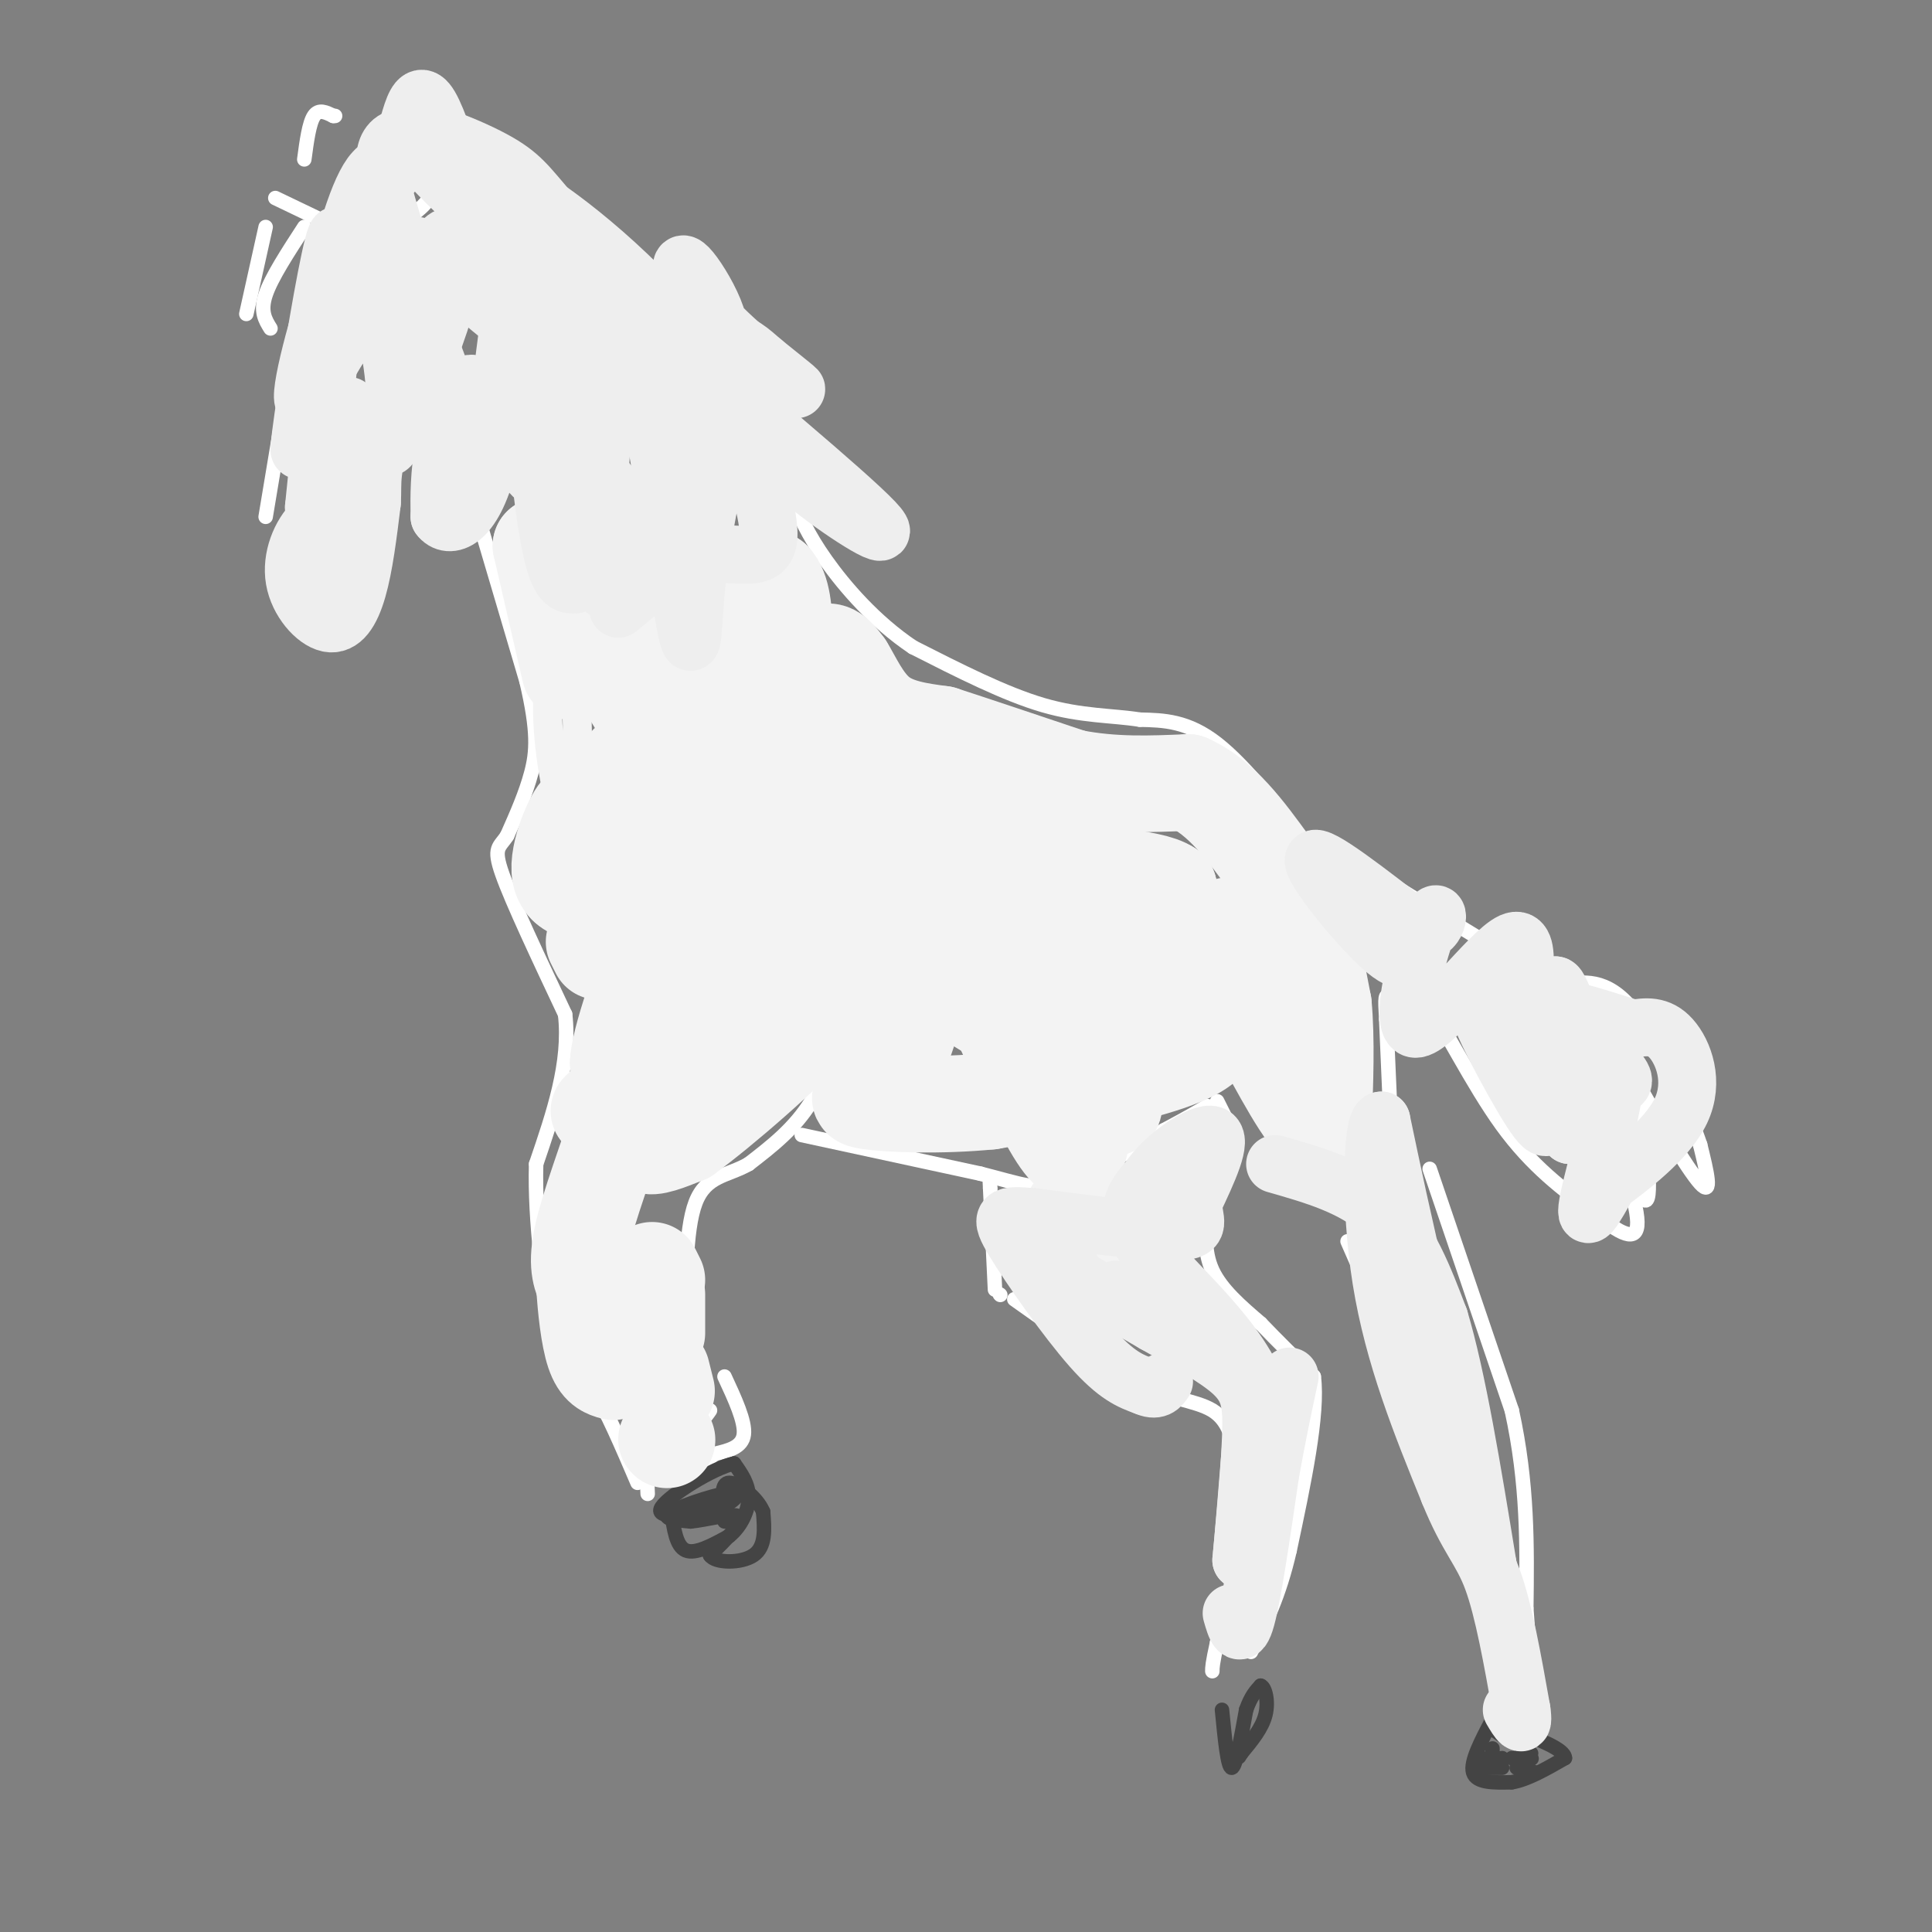 <svg viewBox='0 0 400 400' version='1.1' xmlns='http://www.w3.org/2000/svg' xmlns:xlink='http://www.w3.org/1999/xlink'><rect x="0" y="0" width="400" height="400" fill="#808080" stroke="none"/><g fill='none' stroke='#ffffff' stroke-width='3' stroke-linecap='round' stroke-linejoin='round'><path d='M96,97c0.000,0.000 13.000,44.000 13,44'/><path d='M109,141c2.467,10.489 2.133,14.711 1,19c-1.133,4.289 -3.067,8.644 -5,13'/><path d='M105,173c-1.578,2.511 -3.022,2.289 -1,8c2.022,5.711 7.511,17.356 13,29'/><path d='M117,210c1.167,10.000 -2.417,20.500 -6,31'/><path d='M111,241c-0.357,12.000 1.750,26.500 3,34c1.250,7.500 1.643,8.000 3,9c1.357,1.000 3.679,2.500 6,4'/><path d='M123,288c2.500,3.833 5.750,11.417 9,19'/><path d='M129,259c0.000,0.000 3.000,25.000 3,25'/><path d='M132,284c0.000,-0.667 -1.500,-14.833 -3,-29'/><path d='M129,254c1.083,-5.583 2.167,-11.167 5,-17c2.833,-5.833 7.417,-11.917 12,-18'/><path d='M146,219c4.667,-7.000 10.333,-15.500 16,-24'/><path d='M176,207c-2.250,7.667 -4.500,15.333 -8,21c-3.500,5.667 -8.250,9.333 -13,13'/><path d='M155,241c-4.378,2.511 -8.822,2.289 -11,8c-2.178,5.711 -2.089,17.356 -2,29'/><path d='M142,278c0.000,7.889 1.000,13.111 2,15c1.000,1.889 2.000,0.444 3,-1'/><path d='M150,285c2.167,4.667 4.333,9.333 4,12c-0.333,2.667 -3.167,3.333 -6,4'/><path d='M148,301c-1.333,1.000 -1.667,1.500 -2,2'/><path d='M133,283c0.000,0.000 1.000,24.000 1,24'/><path d='M134,307c0.167,4.000 0.083,2.000 0,0'/></g>
<g fill='none' stroke='#444444' stroke-width='3' stroke-linecap='round' stroke-linejoin='round'><path d='M139,313c0.500,3.583 1.000,7.167 3,8c2.000,0.833 5.500,-1.083 9,-3'/><path d='M151,318c2.422,-1.933 3.978,-5.267 4,-8c0.022,-2.733 -1.489,-4.867 -3,-7'/><path d='M152,303c-4.244,0.867 -13.356,6.533 -15,9c-1.644,2.467 4.178,1.733 10,1'/><path d='M147,313c3.500,-0.964 7.250,-3.875 5,-4c-2.250,-0.125 -10.500,2.536 -13,4c-2.500,1.464 0.750,1.732 4,2'/><path d='M143,315c3.111,-0.267 8.889,-1.933 10,-1c1.111,0.933 -2.444,4.467 -6,8'/><path d='M147,322c0.978,1.644 6.422,1.756 9,0c2.578,-1.756 2.289,-5.378 2,-9'/><path d='M158,313c-1.200,-3.000 -5.200,-6.000 -7,-6c-1.800,0.000 -1.400,3.000 -1,6'/><path d='M150,313c-0.167,1.333 -0.083,1.667 0,2'/><path d='M253,354c0.583,6.000 1.167,12.000 2,12c0.833,0.000 1.917,-6.000 3,-12'/><path d='M258,354c1.000,-2.833 2.000,-3.917 3,-5'/><path d='M261,349c0.911,0.200 1.689,3.200 1,6c-0.689,2.800 -2.844,5.400 -5,8'/><path d='M257,363c-0.833,1.333 -0.417,0.667 0,0'/><path d='M309,356c-2.333,4.417 -4.667,8.833 -4,11c0.667,2.167 4.333,2.083 8,2'/><path d='M313,369c3.167,-0.500 7.083,-2.750 11,-5'/><path d='M324,364c0.000,-1.833 -5.500,-3.917 -11,-6'/><path d='M313,358c-2.000,-1.000 -1.500,-0.500 -1,0'/><path d='M309,362c0.000,0.000 0.000,1.000 0,1'/><path d='M309,358c0.000,0.000 0.100,0.100 0.1,0.1'/><path d='M309,358c0.000,0.000 3.000,2.000 3,2'/><path d='M313,360c0.000,0.000 1.000,0.000 1,0'/><path d='M315,360c0.000,0.000 1.000,3.000 1,3'/><path d='M317,363c0.000,0.000 -1.000,1.000 -1,1'/><path d='M311,364c0.000,0.000 0.100,0.100 0.1,0.1'/><path d='M310,364c0.000,0.000 0.100,0.100 0.1,0.1'/><path d='M313,364c0.000,0.000 2.000,0.000 2,0'/><path d='M317,364c0.000,0.000 0.100,0.100 0.1,0.1'/><path d='M308,364c0.000,0.000 -3.000,2.000 -3,2'/><path d='M305,366c0.000,0.000 6.000,0.000 6,0'/><path d='M314,366c0.000,0.000 4.000,1.000 4,1'/></g>
<g fill='none' stroke='#ffffff' stroke-width='3' stroke-linecap='round' stroke-linejoin='round'><path d='M166,235c0.000,0.000 37.000,8.000 37,8'/><path d='M203,243c8.600,2.178 11.600,3.622 17,2c5.400,-1.622 13.200,-6.311 21,-11'/><path d='M241,234c5.000,-2.667 7.000,-3.833 9,-5'/><path d='M252,228c0.000,0.000 2.000,4.000 2,4'/><path d='M250,250c-0.417,4.500 -0.833,9.000 1,13c1.833,4.000 5.917,7.500 10,11'/><path d='M261,274c3.500,3.667 7.250,7.333 11,11'/><path d='M272,285c1.000,7.833 -2.000,21.917 -5,36'/><path d='M267,321c-2.167,9.500 -5.083,15.250 -8,21'/><path d='M207,268c0.000,0.000 0.100,0.100 0.1,0.1'/><path d='M210,269c0.000,0.000 24.000,17.000 24,17'/><path d='M234,286c7.289,3.533 13.511,3.867 17,6c3.489,2.133 4.244,6.067 5,10'/><path d='M256,302c1.222,4.400 1.778,10.400 1,17c-0.778,6.600 -2.889,13.800 -5,21'/><path d='M252,340c-1.000,4.500 -1.000,5.250 -1,6'/><path d='M279,257c0.000,0.000 18.000,41.000 18,41'/><path d='M297,298c4.667,12.667 7.333,23.833 10,35'/><path d='M307,333c2.333,9.000 3.167,14.000 4,19'/><path d='M311,352c0.667,2.500 0.333,-0.750 0,-4'/><path d='M296,242c0.000,0.000 17.000,50.000 17,50'/><path d='M313,292c3.333,15.167 3.167,28.083 3,41'/><path d='M316,333c0.778,10.422 1.222,15.978 1,17c-0.222,1.022 -1.111,-2.489 -2,-6'/><path d='M288,234c0.000,0.000 -1.000,-23.000 -1,-23'/><path d='M287,211c-0.244,-4.733 -0.356,-5.067 1,-5c1.356,0.067 4.178,0.533 7,1'/><path d='M295,207c3.800,5.133 9.800,17.467 16,26c6.200,8.533 12.600,13.267 19,18'/><path d='M330,251c5.311,4.444 9.089,6.556 9,2c-0.089,-4.556 -4.044,-15.778 -8,-27'/><path d='M331,226c0.756,1.533 6.644,18.867 9,22c2.356,3.133 1.178,-7.933 0,-19'/><path d='M340,229c-0.714,-4.845 -2.500,-7.458 0,-3c2.500,4.458 9.286,15.988 12,19c2.714,3.012 1.357,-2.494 0,-8'/><path d='M352,237c-2.444,-7.244 -8.556,-21.356 -14,-28c-5.444,-6.644 -10.222,-5.822 -15,-5'/><path d='M323,204c-8.333,-4.333 -21.667,-12.667 -35,-21'/><path d='M288,183c-8.600,-4.156 -12.600,-4.044 -15,-5c-2.400,-0.956 -3.200,-2.978 -4,-5'/><path d='M269,173c-3.689,-4.778 -10.911,-14.222 -17,-19c-6.089,-4.778 -11.044,-4.889 -16,-5'/><path d='M236,149c-5.733,-0.911 -12.067,-0.689 -20,-3c-7.933,-2.311 -17.467,-7.156 -27,-12'/><path d='M189,134c-7.889,-5.289 -14.111,-12.511 -18,-18c-3.889,-5.489 -5.444,-9.244 -7,-13'/><path d='M164,103c-2.167,-3.833 -4.083,-6.917 -6,-10'/><path d='M158,93c-3.500,-5.833 -9.250,-15.417 -15,-25'/><path d='M143,68c-6.667,-7.000 -15.833,-12.000 -25,-17'/><path d='M84,39c0.000,0.000 6.000,-17.000 6,-17'/><path d='M90,22c1.733,-1.800 3.067,2.200 3,6c-0.067,3.800 -1.533,7.400 -3,11'/><path d='M90,39c-1.167,2.667 -2.583,3.833 -4,5'/><path d='M63,33c0.500,-3.750 1.000,-7.500 2,-9c1.000,-1.500 2.500,-0.750 4,0'/><path d='M69,24c0.667,0.000 0.333,0.000 0,0'/><path d='M57,41c0.000,0.000 25.000,12.000 25,12'/><path d='M82,53c5.833,5.667 7.917,13.833 10,22'/><path d='M63,47c-3.417,5.250 -6.833,10.500 -8,14c-1.167,3.500 -0.083,5.250 1,7'/><path d='M55,47c0.000,0.000 -4.000,18.000 -4,18'/><path d='M60,77c0.000,0.000 -5.000,30.000 -5,30'/><path d='M96,91c0.000,0.000 17.000,-14.000 17,-14'/><path d='M206,267c0.000,0.000 -1.000,-21.000 -1,-21'/><path d='M205,246c-0.167,-3.500 -0.083,-1.750 0,0'/></g>
<g fill='none' stroke='#f3f3f3' stroke-width='6' stroke-linecap='round' stroke-linejoin='round'><path d='M114,135c-0.556,6.178 -1.111,12.356 0,21c1.111,8.644 3.889,19.756 5,16c1.111,-3.756 0.556,-22.378 0,-41'/><path d='M119,131c-1.333,-10.500 -4.667,-16.250 -8,-22'/></g>
<g fill='none' stroke='#f3f3f3' stroke-width='20' stroke-linecap='round' stroke-linejoin='round'><path d='M118,139c0.000,0.000 -6.000,-26.000 -6,-26'/><path d='M112,113c5.238,6.774 21.333,36.708 29,47c7.667,10.292 6.905,0.940 7,-4c0.095,-4.940 1.048,-5.470 2,-6'/><path d='M150,150c-2.356,0.622 -9.244,5.178 -14,13c-4.756,7.822 -7.378,18.911 -10,30'/><path d='M126,193c-1.833,2.774 -1.417,-5.292 -3,-8c-1.583,-2.708 -5.167,-0.060 -6,-2c-0.833,-1.940 1.083,-8.470 3,-15'/><path d='M120,168c-0.956,0.333 -4.844,8.667 -4,13c0.844,4.333 6.422,4.667 12,5'/><path d='M128,186c3.111,4.333 4.889,12.667 5,20c0.111,7.333 -1.444,13.667 -3,20'/><path d='M130,226c-2.467,8.800 -7.133,20.800 -9,28c-1.867,7.200 -0.933,9.600 0,12'/><path d='M121,266c0.267,4.800 0.933,10.800 2,14c1.067,3.200 2.533,3.600 4,4'/><path d='M124,230c6.833,-6.833 13.667,-13.667 17,-20c3.333,-6.333 3.167,-12.167 3,-18'/><path d='M144,192c1.345,-5.452 3.208,-10.083 2,-6c-1.208,4.083 -5.488,16.881 -9,24c-3.512,7.119 -6.256,8.560 -9,10'/><path d='M128,220c0.036,-3.786 4.625,-18.250 10,-29c5.375,-10.750 11.536,-17.786 14,-17c2.464,0.786 1.232,9.393 0,18'/><path d='M152,192c1.111,-2.044 3.889,-16.156 11,-19c7.111,-2.844 18.556,5.578 30,14'/><path d='M193,187c15.071,7.595 37.750,19.583 37,20c-0.750,0.417 -24.929,-10.738 -39,-19c-14.071,-8.262 -18.036,-13.631 -22,-19'/><path d='M169,169c-5.774,-4.226 -9.208,-5.292 -11,-10c-1.792,-4.708 -1.940,-13.060 -5,-18c-3.060,-4.940 -9.030,-6.470 -15,-8'/><path d='M138,133c-3.844,-1.200 -5.956,-0.200 -2,-2c3.956,-1.800 13.978,-6.400 24,-11'/><path d='M160,120c3.940,3.893 1.792,19.125 2,25c0.208,5.875 2.774,2.393 4,0c1.226,-2.393 1.113,-3.696 1,-5'/><path d='M167,140c0.867,-2.022 2.533,-4.578 4,-5c1.467,-0.422 2.733,1.289 4,3'/><path d='M175,138c1.600,2.511 3.600,7.289 7,10c3.400,2.711 8.200,3.356 13,4'/><path d='M195,152c6.667,2.167 16.833,5.583 27,9'/><path d='M222,161c8.500,1.667 16.250,1.333 24,1'/><path d='M246,162c6.833,3.000 11.917,10.000 17,17'/><path d='M263,179c4.022,4.289 5.578,6.511 7,11c1.422,4.489 2.711,11.244 4,18'/><path d='M274,208c0.667,7.167 0.333,16.083 0,25'/><path d='M274,233c-2.000,1.333 -7.000,-7.833 -12,-17'/><path d='M262,216c-2.356,-7.533 -2.244,-17.867 -4,-22c-1.756,-4.133 -5.378,-2.067 -9,0'/><path d='M249,194c-4.822,1.244 -12.378,4.356 -14,3c-1.622,-1.356 2.689,-7.178 7,-13'/><path d='M242,184c-3.711,-2.600 -16.489,-2.600 -26,-5c-9.511,-2.400 -15.756,-7.200 -22,-12'/><path d='M194,167c-6.311,-3.644 -11.089,-6.756 -12,-6c-0.911,0.756 2.044,5.378 5,10'/><path d='M187,171c5.711,6.667 17.489,18.333 29,26c11.511,7.667 22.756,11.333 34,15'/><path d='M250,212c3.289,4.289 -5.489,7.511 -15,10c-9.511,2.489 -19.756,4.244 -30,6'/><path d='M205,228c-10.311,1.022 -21.089,0.578 -25,0c-3.911,-0.578 -0.956,-1.289 2,-2'/><path d='M182,226c2.133,-3.467 6.467,-11.133 7,-17c0.533,-5.867 -2.733,-9.933 -6,-14'/><path d='M183,195c-1.048,-3.345 -0.667,-4.708 -4,-4c-3.333,0.708 -10.381,3.488 -14,6c-3.619,2.512 -3.810,4.756 -4,7'/><path d='M161,204c0.311,1.622 3.089,2.178 0,6c-3.089,3.822 -12.044,10.911 -21,18'/><path d='M140,228c-4.956,4.889 -6.844,8.111 -6,9c0.844,0.889 4.422,-0.556 8,-2'/><path d='M142,235c7.156,-5.200 21.044,-17.200 28,-25c6.956,-7.800 6.978,-11.400 7,-15'/><path d='M177,195c11.800,3.622 37.800,20.178 48,28c10.200,7.822 4.600,6.911 -1,6'/><path d='M224,229c0.012,5.643 0.542,16.750 -7,3c-7.542,-13.750 -23.155,-52.357 -31,-68c-7.845,-15.643 -7.923,-8.321 -8,-1'/><path d='M134,158c0.000,0.000 0.100,0.100 0.1,0.1'/><path d='M130,158c0.000,0.000 1.000,0.000 1,0'/><path d='M124,171c0.000,0.000 -5.000,10.000 -5,10'/><path d='M122,183c0.000,0.000 3.000,5.000 3,5'/><path d='M123,195c0.000,0.000 1.000,2.000 1,2'/><path d='M162,185c0.000,0.000 11.000,-1.000 11,-1'/><path d='M204,170c0.000,0.000 6.000,1.000 6,1'/><path d='M226,174c0.000,0.000 7.000,13.000 7,13'/><path d='M135,263c0.000,0.000 1.000,2.000 1,2'/><path d='M136,268c0.000,0.000 0.000,8.000 0,8'/><path d='M137,284c0.000,0.000 1.000,4.000 1,4'/><path d='M138,298c0.000,0.000 0.100,0.100 0.1,0.1'/><path d='M222,251c0.000,0.000 3.000,2.000 3,2'/><path d='M227,254c0.000,0.000 1.000,2.000 1,2'/></g>
<g fill='none' stroke='#eeeeee' stroke-width='12' stroke-linecap='round' stroke-linejoin='round'><path d='M231,267c0.000,0.000 0.100,0.100 0.1,0.1'/><path d='M222,263c0.000,0.000 -1.000,0.000 -1,0'/><path d='M220,263c0.000,0.000 19.000,11.000 19,11'/><path d='M239,274c6.333,3.578 12.667,7.022 16,10c3.333,2.978 3.667,5.489 4,8'/><path d='M259,292c0.333,6.500 -0.833,18.750 -2,31'/><path d='M257,323c0.167,-0.833 1.583,-18.417 3,-36'/><path d='M260,287c-4.689,-11.422 -17.911,-21.978 -23,-29c-5.089,-7.022 -2.044,-10.511 1,-14'/><path d='M238,244c3.222,-4.800 10.778,-9.800 13,-9c2.222,0.800 -0.889,7.400 -4,14'/><path d='M247,249c0.044,3.644 2.156,5.756 -3,6c-5.156,0.244 -17.578,-1.378 -30,-3'/><path d='M214,252c-6.369,-0.548 -7.292,-0.417 -4,5c3.292,5.417 10.798,16.119 16,22c5.202,5.881 8.101,6.940 11,8'/><path d='M237,287c2.500,1.167 3.250,0.083 4,-1'/><path d='M264,241c8.167,2.333 16.333,4.667 22,10c5.667,5.333 8.833,13.667 12,22'/><path d='M298,273c3.667,12.167 6.833,31.583 10,51'/><path d='M308,324c-0.667,-0.833 -7.333,-28.417 -14,-56'/><path d='M294,268c-3.667,-15.333 -5.833,-25.667 -8,-36'/><path d='M286,232c-1.867,-0.222 -2.533,17.222 0,33c2.533,15.778 8.267,29.889 14,44'/><path d='M300,309c3.911,9.644 6.689,11.756 9,18c2.311,6.244 4.156,16.622 6,27'/><path d='M315,354c0.667,4.500 -0.667,2.250 -2,0'/><path d='M255,334c0.833,2.917 1.667,5.833 3,1c1.333,-4.833 3.167,-17.417 5,-30'/><path d='M263,305c1.500,-8.333 2.750,-14.167 4,-20'/><path d='M140,102c-2.750,2.500 -5.500,5.000 -9,3c-3.500,-2.000 -7.750,-8.500 -12,-15'/><path d='M119,90c-3.049,1.013 -4.673,11.045 -8,9c-3.327,-2.045 -8.357,-16.166 -12,-19c-3.643,-2.834 -5.898,5.619 -7,12c-1.102,6.381 -1.051,10.691 -1,15'/><path d='M91,107c1.823,2.563 6.880,1.470 10,-11c3.120,-12.470 4.301,-36.319 6,-34c1.699,2.319 3.914,30.805 6,45c2.086,14.195 4.043,14.097 6,14'/><path d='M119,121c2.501,-13.167 5.753,-53.086 10,-53c4.247,0.086 9.490,40.177 12,56c2.510,15.823 2.289,7.378 3,-1c0.711,-8.378 2.356,-16.689 4,-25'/><path d='M148,98c1.354,-4.573 2.738,-3.504 -1,-6c-3.738,-2.496 -12.600,-8.556 -20,-12c-7.400,-3.444 -13.338,-4.274 -18,0c-4.662,4.274 -8.046,13.650 -13,7c-4.954,-6.650 -11.477,-29.325 -18,-52'/><path d='M78,35c-6.207,4.689 -12.726,42.411 -15,54c-2.274,11.589 -0.305,-2.957 2,-17c2.305,-14.043 4.944,-27.584 5,-22c0.056,5.584 -2.472,30.292 -5,55'/><path d='M65,105c0.143,10.750 3.000,10.125 5,2c2.000,-8.125 3.143,-23.750 2,-23c-1.143,0.750 -4.571,17.875 -8,35'/><path d='M64,119c-1.726,6.381 -2.042,4.833 -1,4c1.042,-0.833 3.440,-0.952 5,-3c1.560,-2.048 2.280,-6.024 3,-10'/><path d='M71,110c0.786,-2.246 1.252,-2.860 0,-3c-1.252,-0.140 -4.222,0.193 -5,3c-0.778,2.807 0.635,8.088 2,8c1.365,-0.088 2.683,-5.544 4,-11'/><path d='M72,107c-0.633,-2.043 -4.217,-1.650 -7,1c-2.783,2.650 -4.767,7.556 -4,12c0.767,4.444 4.283,8.427 7,9c2.717,0.573 4.633,-2.265 6,-7c1.367,-4.735 2.183,-11.368 3,-18'/><path d='M77,104c0.257,-4.440 -0.601,-6.541 3,-16c3.601,-9.459 11.662,-26.278 12,-25c0.338,1.278 -7.046,20.651 -10,27c-2.954,6.349 -1.477,-0.325 0,-7'/><path d='M82,83c-0.498,-6.633 -1.742,-19.716 -6,-18c-4.258,1.716 -11.531,18.231 -13,18c-1.469,-0.231 2.866,-17.209 7,-28c4.134,-10.791 8.067,-15.396 12,-20'/><path d='M82,35c2.786,-8.155 3.750,-18.542 7,-13c3.250,5.542 8.786,27.012 12,33c3.214,5.988 4.107,-3.506 5,-13'/><path d='M106,42c1.619,-2.330 3.166,-1.656 7,1c3.834,2.656 9.955,7.292 17,14c7.045,6.708 15.013,15.488 19,21c3.987,5.512 3.994,7.756 4,10'/><path d='M153,88c2.536,6.929 6.875,19.250 6,24c-0.875,4.750 -6.964,1.929 -13,3c-6.036,1.071 -12.018,6.036 -18,11'/><path d='M128,126c0.571,-4.359 10.998,-20.756 11,-20c0.002,0.756 -10.423,18.665 -14,16c-3.577,-2.665 -0.308,-25.904 0,-38c0.308,-12.096 -2.346,-13.048 -5,-14'/><path d='M120,70c-2.362,6.156 -5.767,28.547 -6,26c-0.233,-2.547 2.707,-30.032 4,-37c1.293,-6.968 0.941,6.581 -3,10c-3.941,3.419 -11.470,-3.290 -19,-10'/><path d='M96,59c-5.052,-4.027 -8.183,-9.094 -11,-8c-2.817,1.094 -5.320,8.348 -5,12c0.320,3.652 3.464,3.702 6,-1c2.536,-4.702 4.463,-14.157 8,-13c3.537,1.157 8.683,12.927 11,18c2.317,5.073 1.805,3.449 3,1c1.195,-2.449 4.098,-5.725 7,-9'/><path d='M115,59c1.660,-3.945 2.309,-9.306 2,-10c-0.309,-0.694 -1.577,3.281 -1,7c0.577,3.719 3.000,7.182 5,10c2.000,2.818 3.577,4.989 8,6c4.423,1.011 11.692,0.860 15,2c3.308,1.140 2.654,3.570 2,6'/><path d='M146,80c-4.163,-5.065 -15.569,-20.729 -24,-28c-8.431,-7.271 -13.885,-6.150 -18,-8c-4.115,-1.850 -6.890,-6.671 -10,-9c-3.110,-2.329 -6.555,-2.164 -10,-2'/><path d='M84,33c-2.393,0.917 -3.375,4.208 -4,2c-0.625,-2.208 -0.893,-9.917 10,-5c10.893,4.917 32.946,22.458 55,40'/><path d='M145,70c8.180,2.804 1.131,-10.187 -2,-14c-3.131,-3.813 -2.343,1.550 3,8c5.343,6.450 15.241,13.986 18,16c2.759,2.014 -1.620,-1.493 -6,-5'/><path d='M158,75c-2.433,-2.126 -5.517,-4.940 -6,-3c-0.483,1.940 1.633,8.633 4,14c2.367,5.367 4.983,9.406 12,15c7.017,5.594 18.433,12.741 13,7c-5.433,-5.741 -27.717,-24.371 -50,-43'/><path d='M131,65c-5.689,-4.956 5.089,4.156 5,3c-0.089,-1.156 -11.044,-12.578 -22,-24'/><path d='M114,44c-4.905,-5.679 -6.167,-7.875 -12,-11c-5.833,-3.125 -16.238,-7.179 -17,-5c-0.762,2.179 8.119,10.589 17,19'/><path d='M293,196c-0.911,2.333 -1.822,4.667 -7,0c-5.178,-4.667 -14.622,-16.333 -14,-18c0.622,-1.667 11.311,6.667 22,15'/><path d='M294,193c4.357,0.177 4.250,-6.880 2,-2c-2.250,4.880 -6.644,21.699 -3,22c3.644,0.301 15.327,-15.914 20,-18c4.673,-2.086 2.337,9.957 0,22'/><path d='M313,217c1.627,0.320 5.696,-9.881 6,-7c0.304,2.881 -3.156,18.844 0,20c3.156,1.156 12.926,-12.497 15,-10c2.074,2.497 -3.550,21.142 -5,28c-1.450,6.858 1.275,1.929 4,-3'/><path d='M333,245c4.036,-2.988 12.125,-8.958 15,-15c2.875,-6.042 0.536,-12.155 -2,-15c-2.536,-2.845 -5.268,-2.423 -8,-2'/><path d='M338,213c-7.333,-2.356 -21.667,-7.244 -25,-4c-3.333,3.244 4.333,14.622 12,26'/><path d='M325,235c-2.766,-2.826 -15.679,-22.892 -18,-25c-2.321,-2.108 5.952,13.740 10,20c4.048,6.260 3.871,2.931 4,-3c0.129,-5.931 0.565,-14.466 1,-23'/><path d='M322,204c1.262,-0.250 3.917,10.625 7,16c3.083,5.375 6.595,5.250 7,4c0.405,-1.250 -2.298,-3.625 -5,-6'/></g>
</svg>